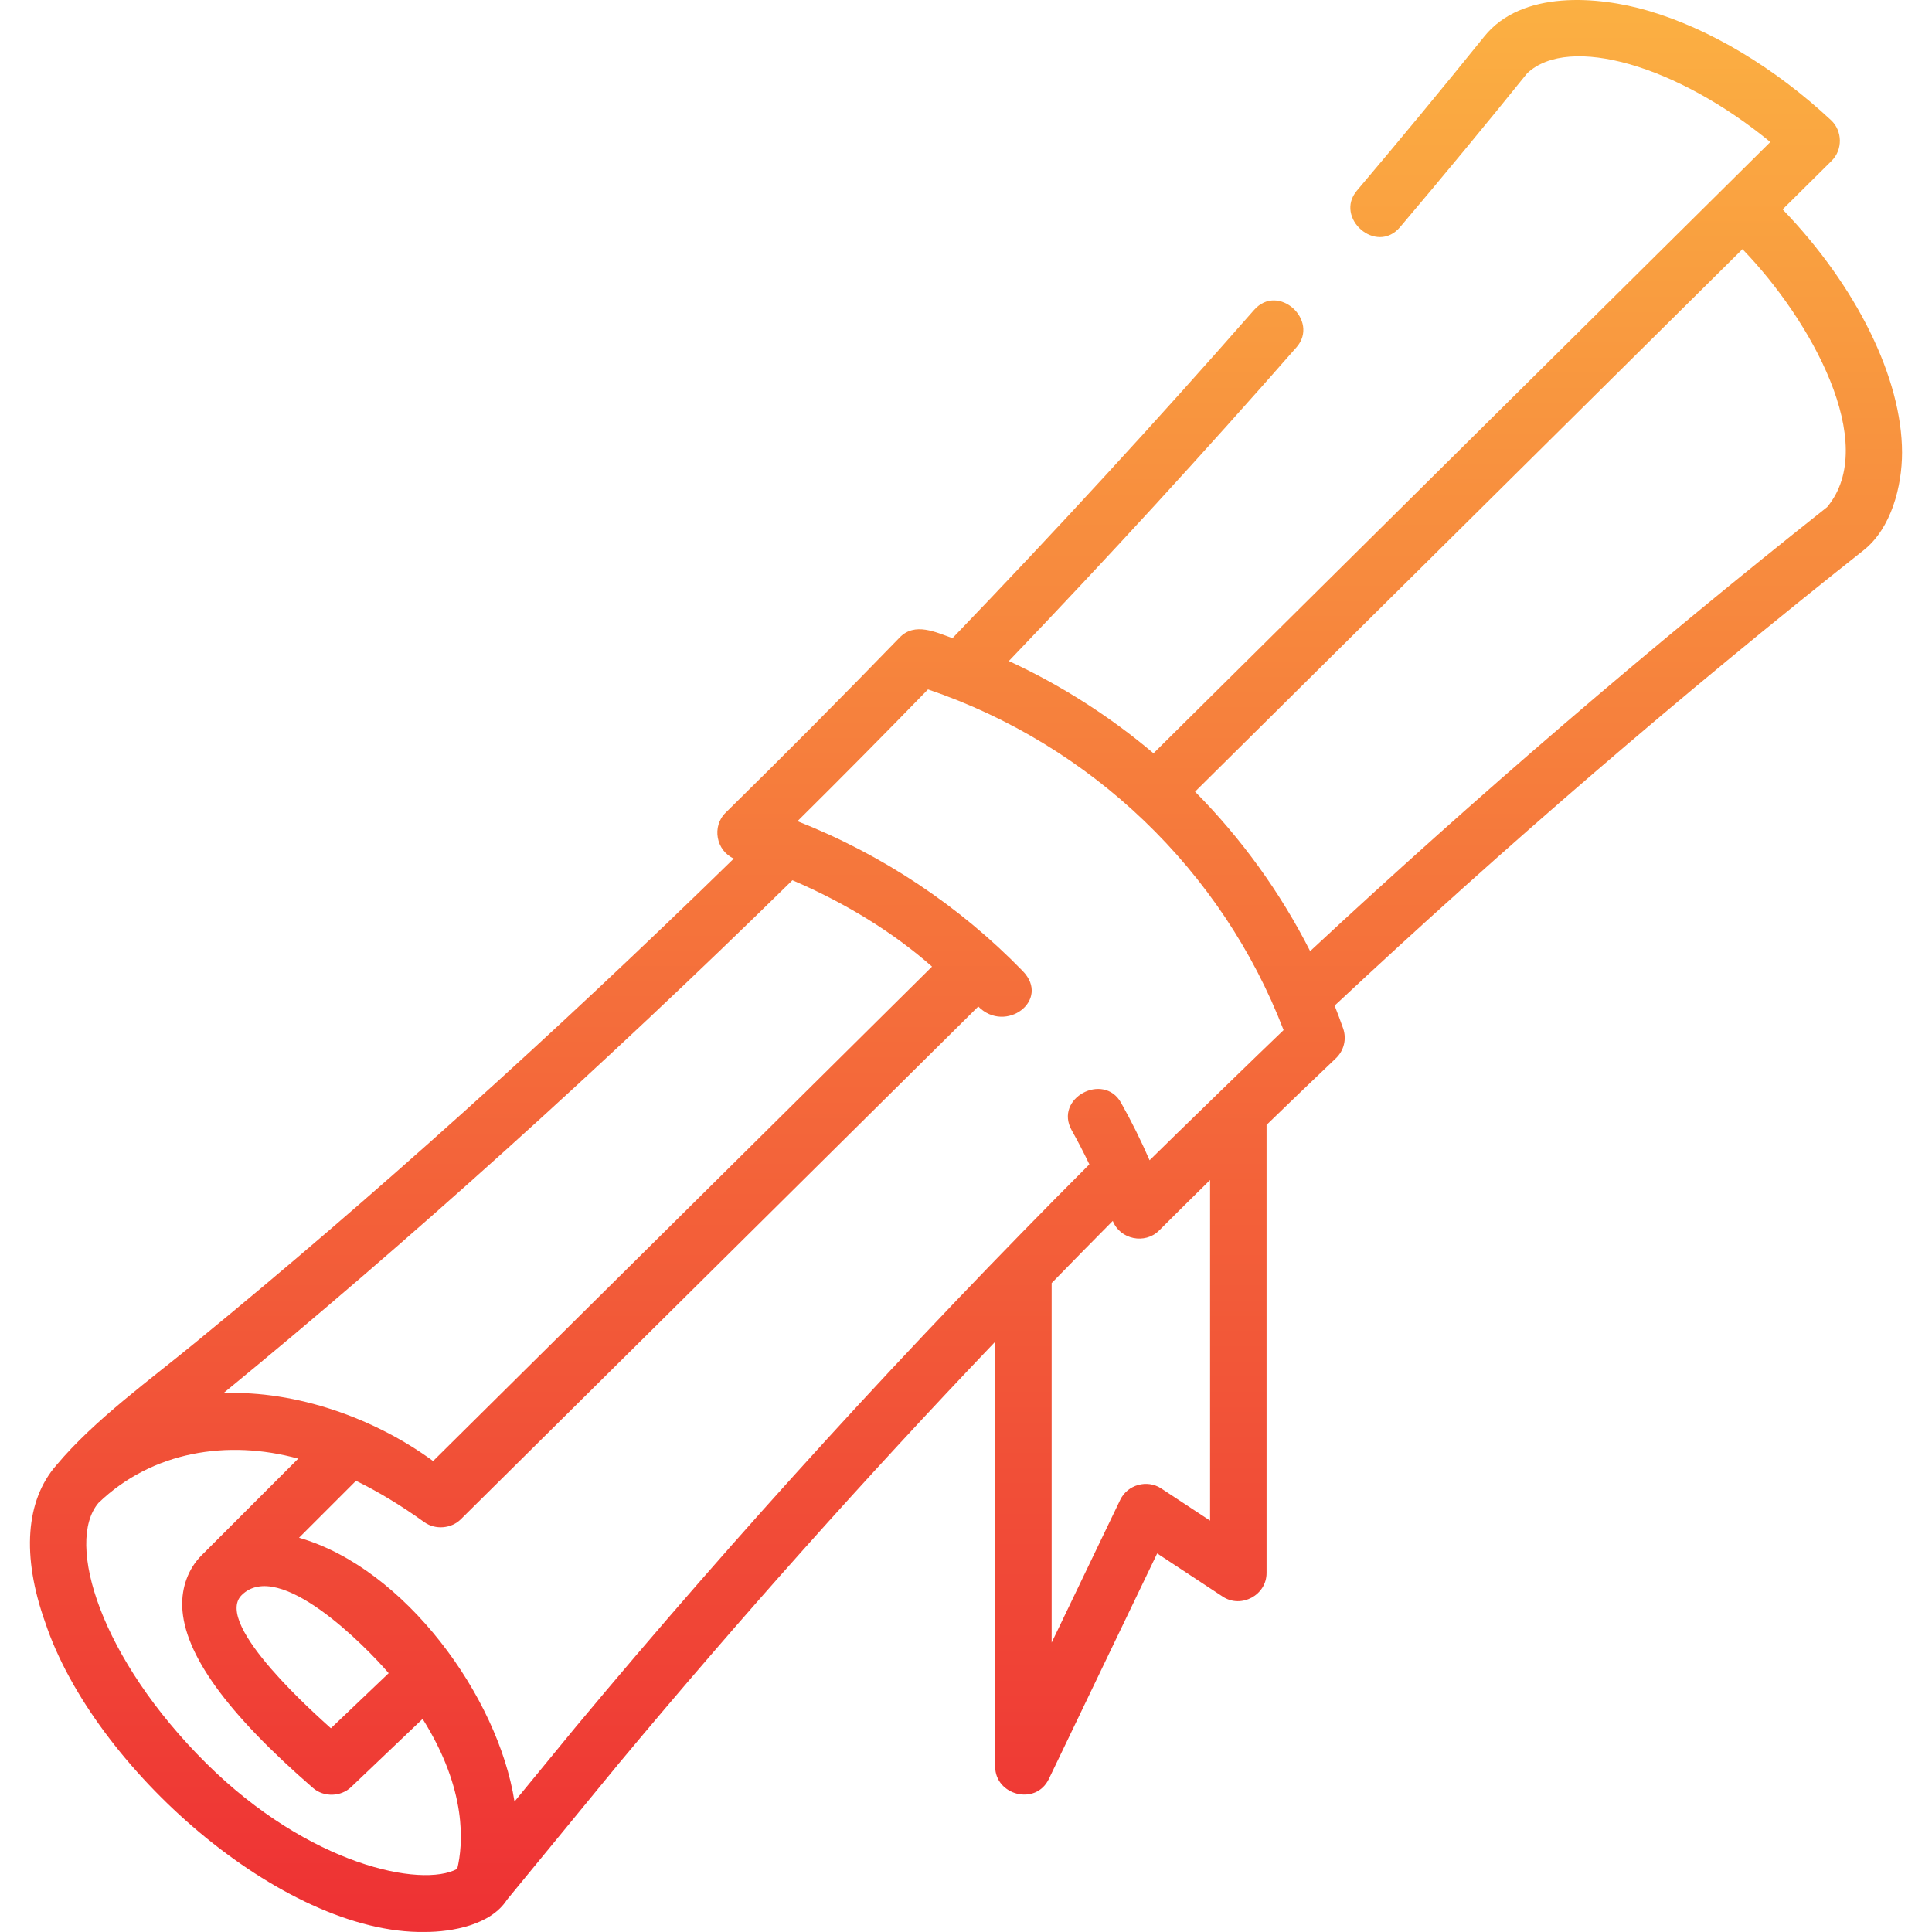 <svg width="60" height="60" viewBox="0 0 60 60" fill="none" xmlns="http://www.w3.org/2000/svg">
<g clip-path="url(#clip0_911_1618)">
<path d="M55.361 6.503L56.883 4.995C57.232 4.649 57.223 4.065 56.863 3.73C55.11 2.096 53.091 0.889 51.178 0.331C49.618 -0.124 47.258 -0.312 46.097 1.131C44.797 2.743 43.478 4.339 42.14 5.92C41.431 6.758 42.738 7.929 43.48 7.053C44.815 5.476 46.132 3.883 47.429 2.274C48.733 1.051 52.107 2.044 54.979 4.411L35.823 23.394C34.461 22.242 32.95 21.278 31.331 20.529C34.401 17.321 37.402 14.049 40.263 10.786C40.987 9.961 39.7 8.766 38.944 9.629C35.95 13.044 32.801 16.469 29.581 19.818C29.062 19.636 28.412 19.311 27.941 19.797C26.162 21.633 24.359 23.447 22.535 25.239C22.1 25.666 22.238 26.416 22.789 26.664C17.146 32.174 11.539 37.216 6.105 41.663C4.681 42.838 2.941 44.082 1.753 45.5C0.795 46.592 0.669 48.322 1.401 50.377C2.899 54.895 8.765 60.069 13.191 59.999C14.038 59.999 15.241 59.784 15.744 58.999L19.226 54.758C22.953 50.287 26.866 45.903 30.906 41.669V54.865C30.906 55.75 32.167 56.093 32.574 55.245L35.937 48.243L37.974 49.585C38.547 49.962 39.334 49.538 39.334 48.852V34.934C40.049 34.24 40.767 33.551 41.489 32.864C41.611 32.748 41.697 32.599 41.737 32.435C41.777 32.271 41.768 32.099 41.713 31.94C41.629 31.702 41.541 31.465 41.448 31.23C46.727 26.294 52.207 21.576 57.874 17.09C58.739 16.407 59.07 15.095 59.07 14.055C59.069 11.748 57.656 8.882 55.361 6.503ZM6.941 43.264C12.601 38.63 18.733 33.105 24.609 27.337C26.224 28.026 27.734 28.949 28.945 30.019L13.451 45.374C11.63 44.04 9.203 43.182 6.941 43.264ZM6.411 54.767C3.123 51.509 2.014 47.907 3.058 46.674C4.721 45.073 7.066 44.696 9.262 45.299L6.262 48.3C5.841 48.721 5.639 49.304 5.659 49.894C5.711 51.358 7.04 53.201 9.722 55.528C10.061 55.822 10.59 55.799 10.902 55.501L13.125 53.382C14.519 55.602 14.383 57.282 14.2 58.04C13.095 58.639 9.6 57.928 6.411 54.767ZM7.503 49.54C8.668 48.375 11.372 51.146 12.071 51.962L10.276 53.673C9.928 53.354 6.599 50.446 7.503 49.54ZM37.58 47.224L36.063 46.225C35.626 45.937 35.017 46.106 34.79 46.578L32.66 51.012V39.847C33.29 39.2 33.922 38.557 34.558 37.916C34.784 38.494 35.559 38.651 35.993 38.218C36.52 37.692 37.049 37.168 37.58 36.646V47.224H37.58ZM35.701 36.033C35.436 35.422 35.14 34.825 34.814 34.245C34.277 33.287 32.722 34.103 33.284 35.104C33.478 35.45 33.66 35.802 33.831 36.16C28.273 41.725 22.907 47.601 17.874 53.639L15.978 55.949C15.47 52.683 12.565 48.695 9.287 47.756L11.056 45.987C11.725 46.314 12.432 46.736 13.179 47.273C13.52 47.518 14.017 47.473 14.309 47.184L30.381 31.258C31.231 32.116 32.64 31.062 31.764 30.159C29.791 28.128 27.394 26.536 24.766 25.503C26.13 24.151 27.481 22.787 28.82 21.41C33.886 23.13 37.957 27.031 39.863 31.99C39.189 32.632 36.41 35.332 35.701 36.033ZM56.743 15.748C51.21 20.13 45.854 24.73 40.688 29.539C39.761 27.712 38.554 26.042 37.113 24.586L54.114 7.738C56.223 9.913 58.388 13.778 56.743 15.748Z" fill="url(#paint0_linear_911_1618)"/>
</g>
<defs>
<linearGradient id="paint0_linear_911_1618" x1="30" y1="0" x2="30" y2="60" gradientUnits="userSpaceOnUse">
<stop stop-color="#FBB042"/>
<stop offset="1" stop-color="#EE3134"/>
</linearGradient>
<clipPath id="clip0_911_1618">
<rect width="60" height="60" fill="white"/>
</clipPath>
</defs>
</svg>

